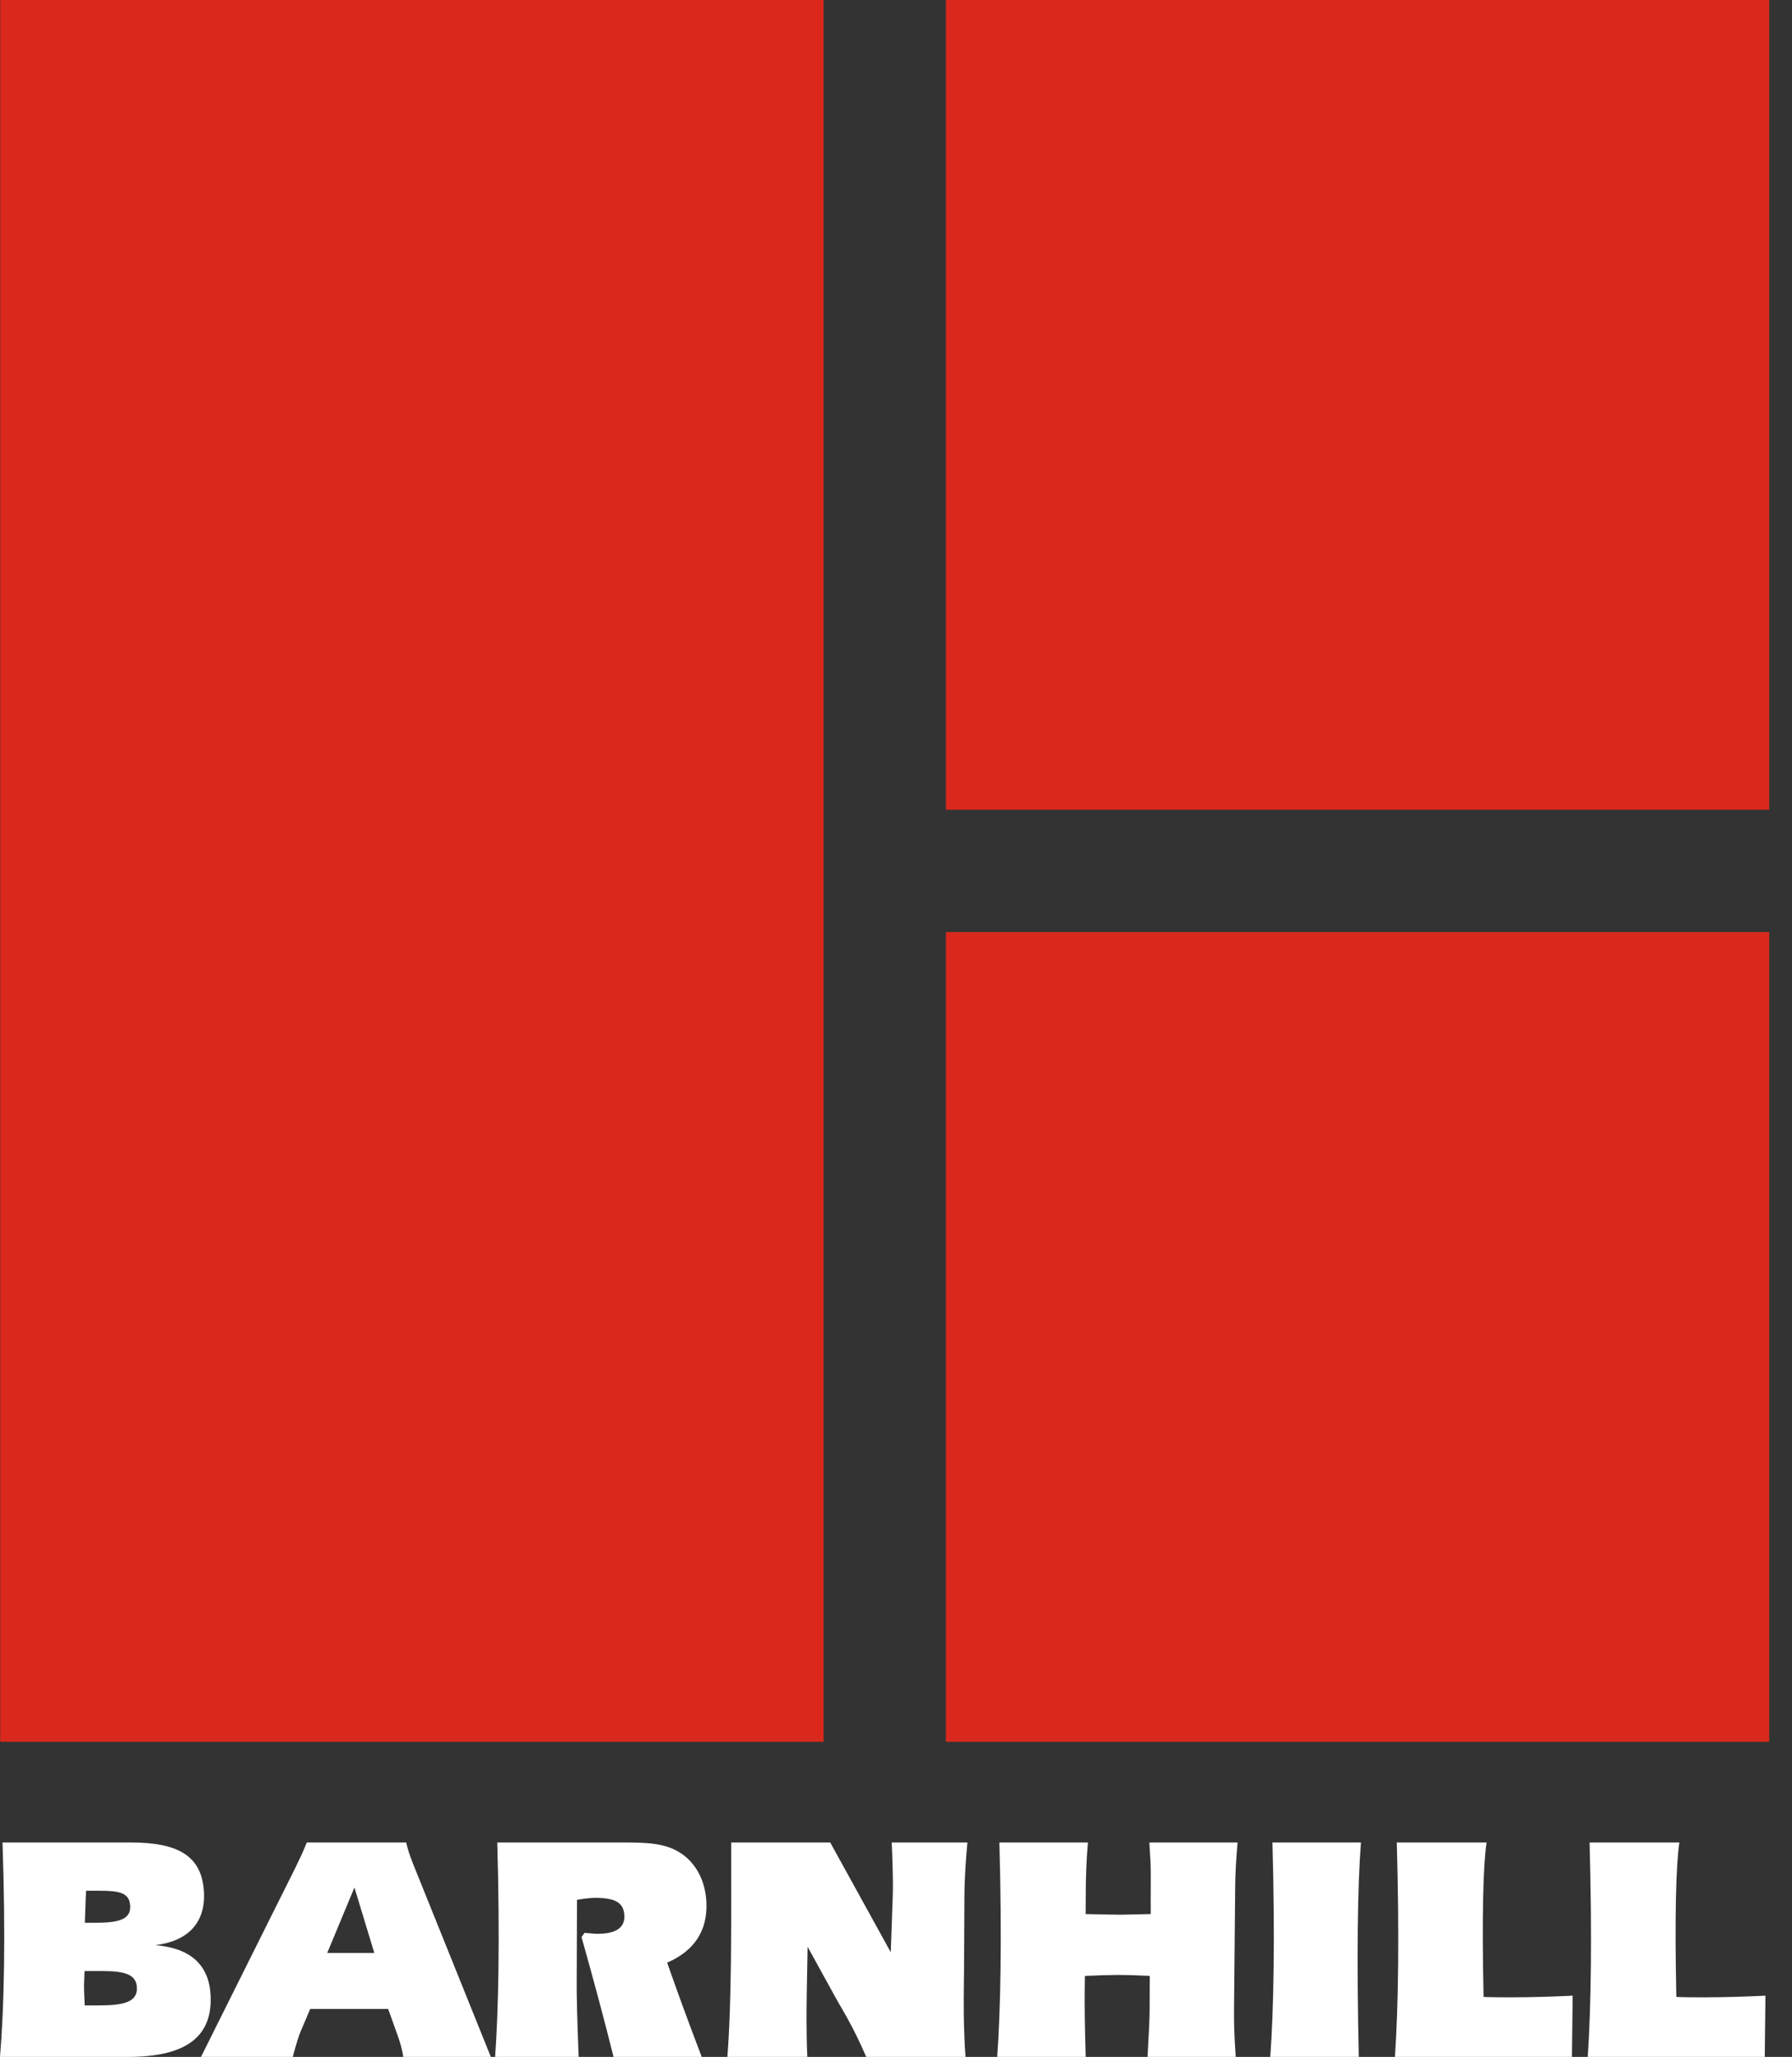 <svg width="61" height="70" viewBox="0 0 61 70" fill="none" xmlns="http://www.w3.org/2000/svg">
<rect x="0" y="0" width="61" height="70" fill="#333333" stroke="none"/>
<path d="M32.199 59.277H60.224V31.721H32.199V59.277Z" fill="#DA291C"/>
<path d="M60.224 -0H32.199V27.556H60.224V-0Z" fill="#DA291C"/>
<path d="M0.008 59.277H28.033V-0H0.008V59.277Z" fill="#DA291C"/>
<path d="M3.246 65.436C3.996 65.436 4.452 65.337 4.432 64.874C4.413 64.422 4.096 64.345 3.368 64.345H2.932C2.926 64.478 2.911 64.654 2.909 64.863L2.888 65.436H3.246ZM3.375 68.248C4.227 68.248 4.681 68.126 4.66 67.641C4.642 67.2 4.256 67.079 3.506 67.079H2.878L2.862 67.487C2.856 67.608 2.863 67.773 2.87 67.95C2.871 67.972 2.873 68.027 2.877 68.104C2.879 68.148 2.88 68.192 2.883 68.248H3.375ZM0.085 62.703H4.453C6.043 62.703 6.89 63.144 6.944 64.422C6.987 65.436 6.397 66.065 5.283 66.197C6.496 66.296 7.126 66.88 7.17 67.928C7.229 69.339 6.294 70 4.367 70H0C0.142 68.325 0.196 65.877 0.085 62.703Z" fill="white"/>
<path d="M11.139 66.462H12.741L12.065 64.235L11.139 66.462ZM10.222 69.162C10.171 69.284 10.082 69.559 9.966 70H6.842L10.054 63.563C10.178 63.309 10.312 63.034 10.444 62.703H13.826C13.881 62.956 13.97 63.199 14.07 63.452L16.708 70H13.729C13.684 69.724 13.619 69.515 13.568 69.361L13.213 68.369H10.559L10.222 69.162Z" fill="white"/>
<path d="M16.927 62.703H21.161C21.989 62.703 22.628 62.714 23.158 63.056C23.687 63.397 24.015 64.004 24.047 64.753C24.086 65.701 23.634 66.395 22.71 66.792C23.016 67.674 23.408 68.743 23.886 70H20.885C20.548 68.644 20.177 67.277 19.795 65.922L19.901 65.778C20.058 65.789 20.205 65.811 20.34 65.811C20.967 65.811 21.271 65.602 21.254 65.194C21.235 64.731 20.915 64.588 20.254 64.588C20.12 64.588 19.908 64.61 19.641 64.654L19.631 67.619C19.631 67.873 19.642 68.666 19.698 70H16.854C16.966 68.424 17.021 65.988 16.927 62.703Z" fill="white"/>
<path d="M24.89 62.703H28.261L30.322 66.44L30.393 64.411C30.401 64.07 30.388 63.496 30.355 62.703H32.931C32.885 63.221 32.833 63.838 32.829 64.555L32.815 67.134C32.812 67.597 32.787 68.335 32.829 69.339C32.837 69.548 32.847 69.768 32.868 70H29.486C29.039 68.953 28.631 68.325 28.462 68.016L27.491 66.252L27.464 67.729C27.455 68.325 27.442 69.074 27.481 70H24.76C24.905 68.115 24.892 65.679 24.89 62.703Z" fill="white"/>
<path d="M33.945 70C34.058 68.424 34.112 65.988 34.019 62.703H37.032C36.979 63.32 36.967 63.816 36.961 64.213L36.955 65.139C37.482 65.15 37.886 65.161 38.143 65.161C38.266 65.161 38.613 65.15 39.172 65.139L39.171 64.566C39.173 64.092 39.178 63.673 39.163 63.331C39.161 63.276 39.141 63.067 39.126 62.703H42.127C42.082 63.232 42.048 63.739 42.046 64.224L42.007 68.38C42.005 68.6 42.006 68.887 42.022 69.251C42.026 69.35 42.036 69.603 42.064 70H39.063C39.108 69.206 39.131 68.688 39.133 68.468L39.138 67.244C38.722 67.222 38.386 67.211 38.117 67.211C37.815 67.211 37.412 67.222 36.931 67.244L36.925 67.63C36.916 68.203 36.927 68.997 36.958 70H33.945Z" fill="white"/>
<path d="M43.314 62.703H46.327C46.21 64.202 46.179 66.638 46.253 70H43.24C43.354 68.435 43.407 65.988 43.314 62.703Z" fill="white"/>
<path d="M47.547 62.703H50.604C50.49 63.441 50.44 65.194 50.501 67.961C50.815 67.972 51.128 67.972 51.442 67.972C52.125 67.972 52.818 67.95 53.534 67.917L53.509 70H47.484C47.602 68.258 47.634 65.822 47.547 62.703Z" fill="white"/>
<path d="M54.11 62.703H57.167C57.053 63.441 57.003 65.194 57.063 67.961C57.377 67.972 57.691 67.972 58.004 67.972C58.688 67.972 59.381 67.95 60.096 67.917L60.072 70H54.047C54.164 68.258 54.196 65.822 54.11 62.703Z" fill="white"/>
</svg>
